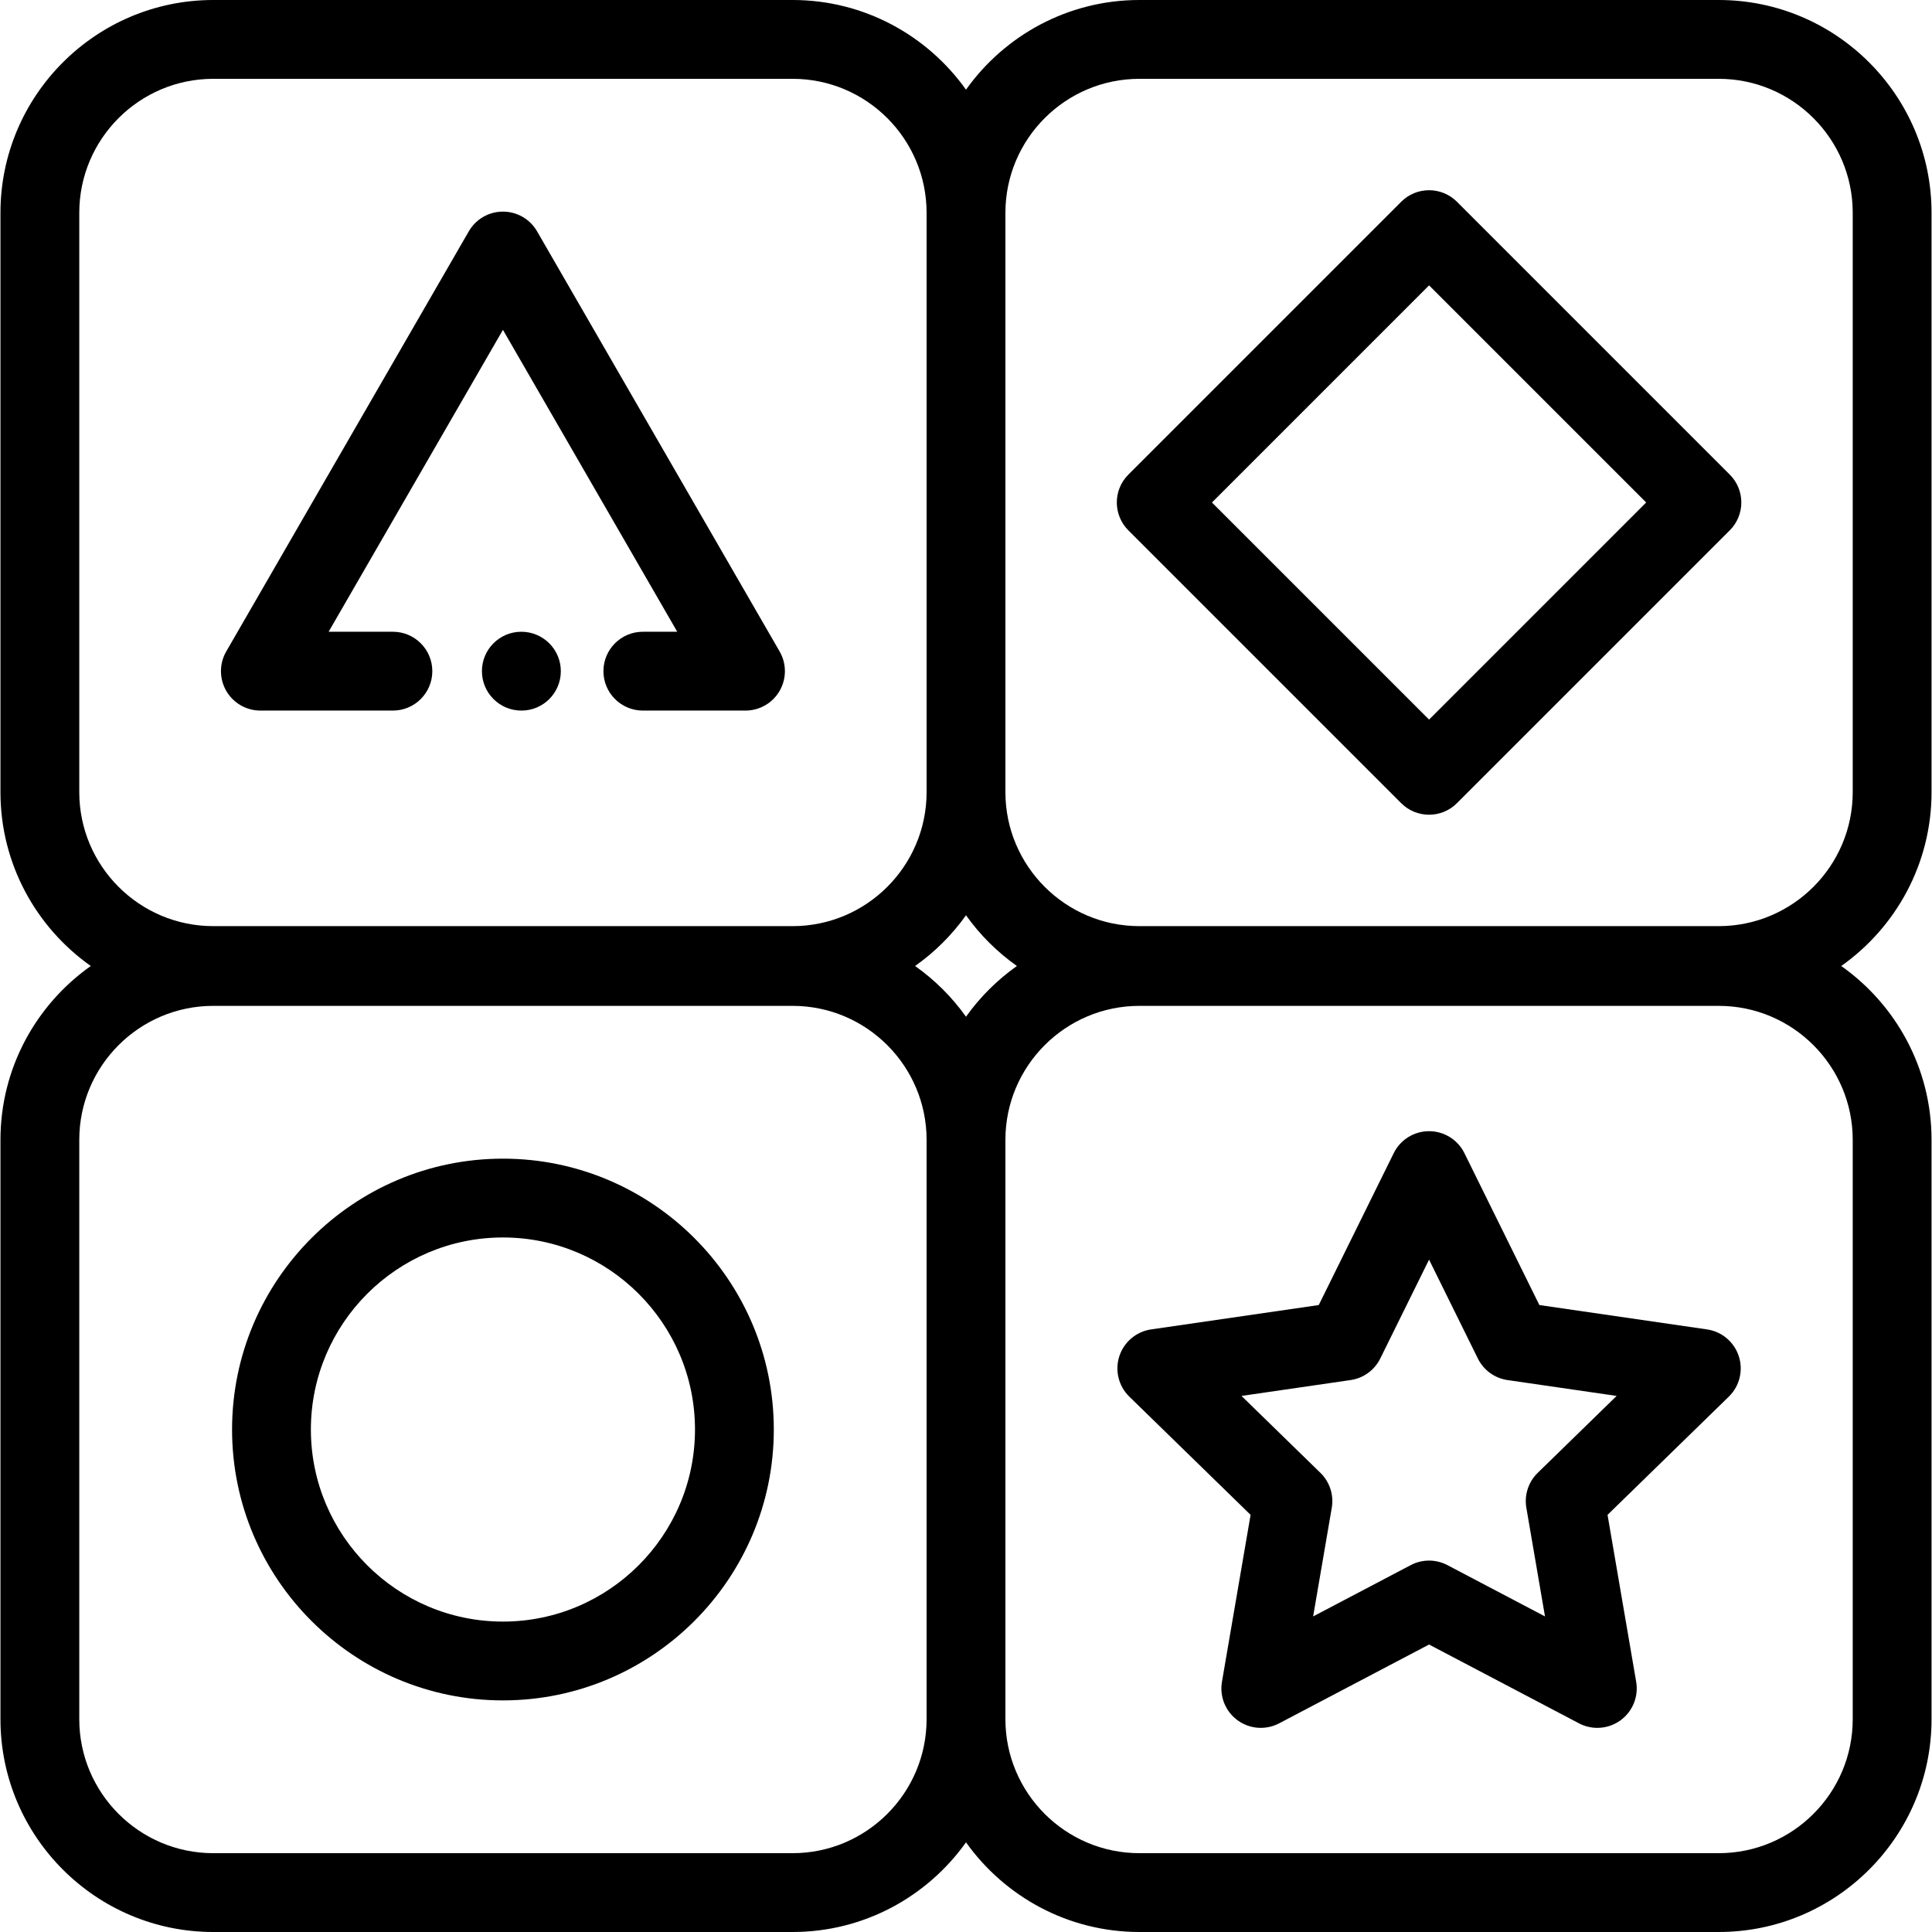 <?xml version="1.0" encoding="iso-8859-1"?>
<!-- Generator: Adobe Illustrator 19.0.0, SVG Export Plug-In . SVG Version: 6.00 Build 0)  -->
<svg version="1.1" id="Layer_1" xmlns="http://www.w3.org/2000/svg" xmlns:xlink="http://www.w3.org/1999/xlink" x="0px" y="0px"
	 viewBox="0 0 512 512" style="enable-background:new 0 0 512 512;" xml:space="preserve">
<g>
	<g>
		<path d="M511.879,209.925V56.398C511.879,25.3,486.579,0,455.481,0H301.954C283.01,0,266.232,9.398,256,23.764
			C245.768,9.398,228.99,0,210.046,0H56.519C25.421,0,0.121,25.3,0.121,56.398v153.527c0,19.018,9.472,35.854,23.935,46.075
			C9.593,266.221,0.121,283.057,0.121,302.075v153.527C0.121,486.7,25.421,512,56.519,512h153.527
			c18.942,0,35.722-9.396,45.954-23.764C266.232,502.602,283.011,512,301.954,512h153.527c31.098,0,56.398-25.3,56.398-56.398
			V302.075c0-19.018-9.472-35.854-23.935-46.075C502.407,245.779,511.879,228.943,511.879,209.925z M21.009,209.925V56.398
			c0-19.581,15.929-35.51,35.51-35.51h153.527c19.58,0,35.51,15.929,35.51,35.51v153.527c0,19.58-15.929,35.51-35.51,35.51H56.519
			C36.938,245.435,21.009,229.506,21.009,209.925z M245.556,455.602c0,19.58-15.929,35.51-35.51,35.51H56.519
			c-19.58,0-35.51-15.929-35.51-35.51V302.075c0-19.579,15.929-35.51,35.51-35.51h153.527c19.58,0,35.51,15.929,35.51,35.51V455.602
			z M256,269.441c-3.707-5.205-8.272-9.754-13.491-13.441c5.219-3.688,9.784-8.236,13.491-13.441
			c3.708,5.205,8.272,9.754,13.491,13.441C264.272,259.688,259.707,264.237,256,269.441z M490.991,302.075v153.527
			c0,19.58-15.929,35.51-35.51,35.51H301.954c-19.58,0-35.51-15.929-35.51-35.51V302.075c0-19.579,15.929-35.51,35.51-35.51h153.527
			C475.062,266.565,490.991,282.494,490.991,302.075z M490.991,209.925c0,19.58-15.929,35.51-35.51,35.51H301.954
			c-19.58,0-35.51-15.929-35.51-35.51V56.398c0-19.581,15.929-35.51,35.51-35.51h153.527c19.58,0,35.51,15.929,35.51,35.51V209.925z
			"/>
	</g>
</g>
<g>
	<g>
		<path d="M133.283,307.055c-39.582,0-71.784,32.202-71.784,71.784s32.202,71.784,71.784,71.784s71.784-32.202,71.784-71.784
			S172.865,307.055,133.283,307.055z M133.283,429.735c-28.064,0-50.896-22.832-50.896-50.896s22.832-50.897,50.896-50.897
			s50.896,22.832,50.896,50.896S161.347,429.735,133.283,429.735z"/>
	</g>
</g>
<g>
	<g>
		<path d="M458.409,125.775l-72.305-72.306c-4.078-4.078-10.692-4.078-14.771,0l-72.306,72.306c-4.078,4.078-4.078,10.692,0,14.771
			l72.306,72.306c2.04,2.04,4.712,3.059,7.385,3.059c2.673,0,5.346-1.019,7.385-3.059l72.306-72.306
			C462.487,136.468,462.487,129.855,458.409,125.775z M378.717,190.698l-57.536-57.536l57.536-57.536l57.536,57.536L378.717,190.698
			z"/>
	</g>
</g>
<g>
	<g>
		<path d="M138.159,167.421c-5.768,0-10.444,4.676-10.444,10.444s4.676,10.444,10.444,10.444h0.043
			c5.768,0,10.422-4.676,10.422-10.444C148.625,172.097,143.927,167.421,138.159,167.421z"/>
	</g>
</g>
<g>
	<g>
		<path d="M206.609,172.643L142.327,61.302c-1.865-3.231-5.313-5.222-9.045-5.222c-3.732,0-7.179,1.991-9.045,5.222L59.956,172.643
			c-1.866,3.231-1.866,7.213,0,10.444c1.865,3.231,5.314,5.222,9.045,5.222h35.124c5.768,0,10.444-4.676,10.444-10.444
			s-4.676-10.444-10.444-10.444H87.091l46.193-80.008l46.191,80.008h-9.115c-5.768,0-10.444,4.676-10.444,10.444
			s4.676,10.444,10.444,10.444h27.205c3.732,0,7.179-1.991,9.045-5.222C208.475,179.856,208.475,175.874,206.609,172.643z"/>
	</g>
</g>
<g>
	<g>
		<path d="M460.8,359.413c-1.226-3.781-4.495-6.536-8.429-7.107l-44.422-6.455l-19.867-40.254c-1.76-3.565-5.39-5.821-9.365-5.821
			c-3.976,0-7.606,2.257-9.365,5.821l-19.867,40.254l-44.422,6.455c-3.934,0.571-7.203,3.327-8.431,7.108s-0.204,7.931,2.643,10.706
			l32.144,31.332l-7.589,44.242c-0.673,3.919,0.938,7.879,4.155,10.215c3.216,2.336,7.48,2.644,10.999,0.795l39.732-20.888
			l39.732,20.888c1.528,0.803,3.196,1.199,4.859,1.199c2.165,0,4.321-0.673,6.14-1.995c3.217-2.336,4.827-6.297,4.155-10.215
			l-7.589-44.242l32.144-31.332C461.004,367.344,462.028,363.193,460.8,359.413z M407.503,390.327
			c-2.462,2.399-3.585,5.856-3.004,9.244l4.939,28.797l-25.862-13.596c-1.522-0.8-3.191-1.199-4.86-1.199
			c-1.669,0-3.339,0.4-4.86,1.199l-25.862,13.596l4.939-28.797c0.582-3.388-0.542-6.845-3.004-9.244l-20.922-20.394l28.913-4.202
			c3.402-0.494,6.343-2.631,7.863-5.713l12.931-26.201l12.931,26.201c1.522,3.082,4.462,5.219,7.863,5.713l28.913,4.202
			L407.503,390.327z"/>
	</g>
</g>
<g>
</g>
<g>
</g>
<g>
</g>
<g>
</g>
<g>
</g>
<g>
</g>
<g>
</g>
<g>
</g>
<g>
</g>
<g>
</g>
<g>
</g>
<g>
</g>
<g>
</g>
<g>
</g>
<g>
</g>
</svg>
